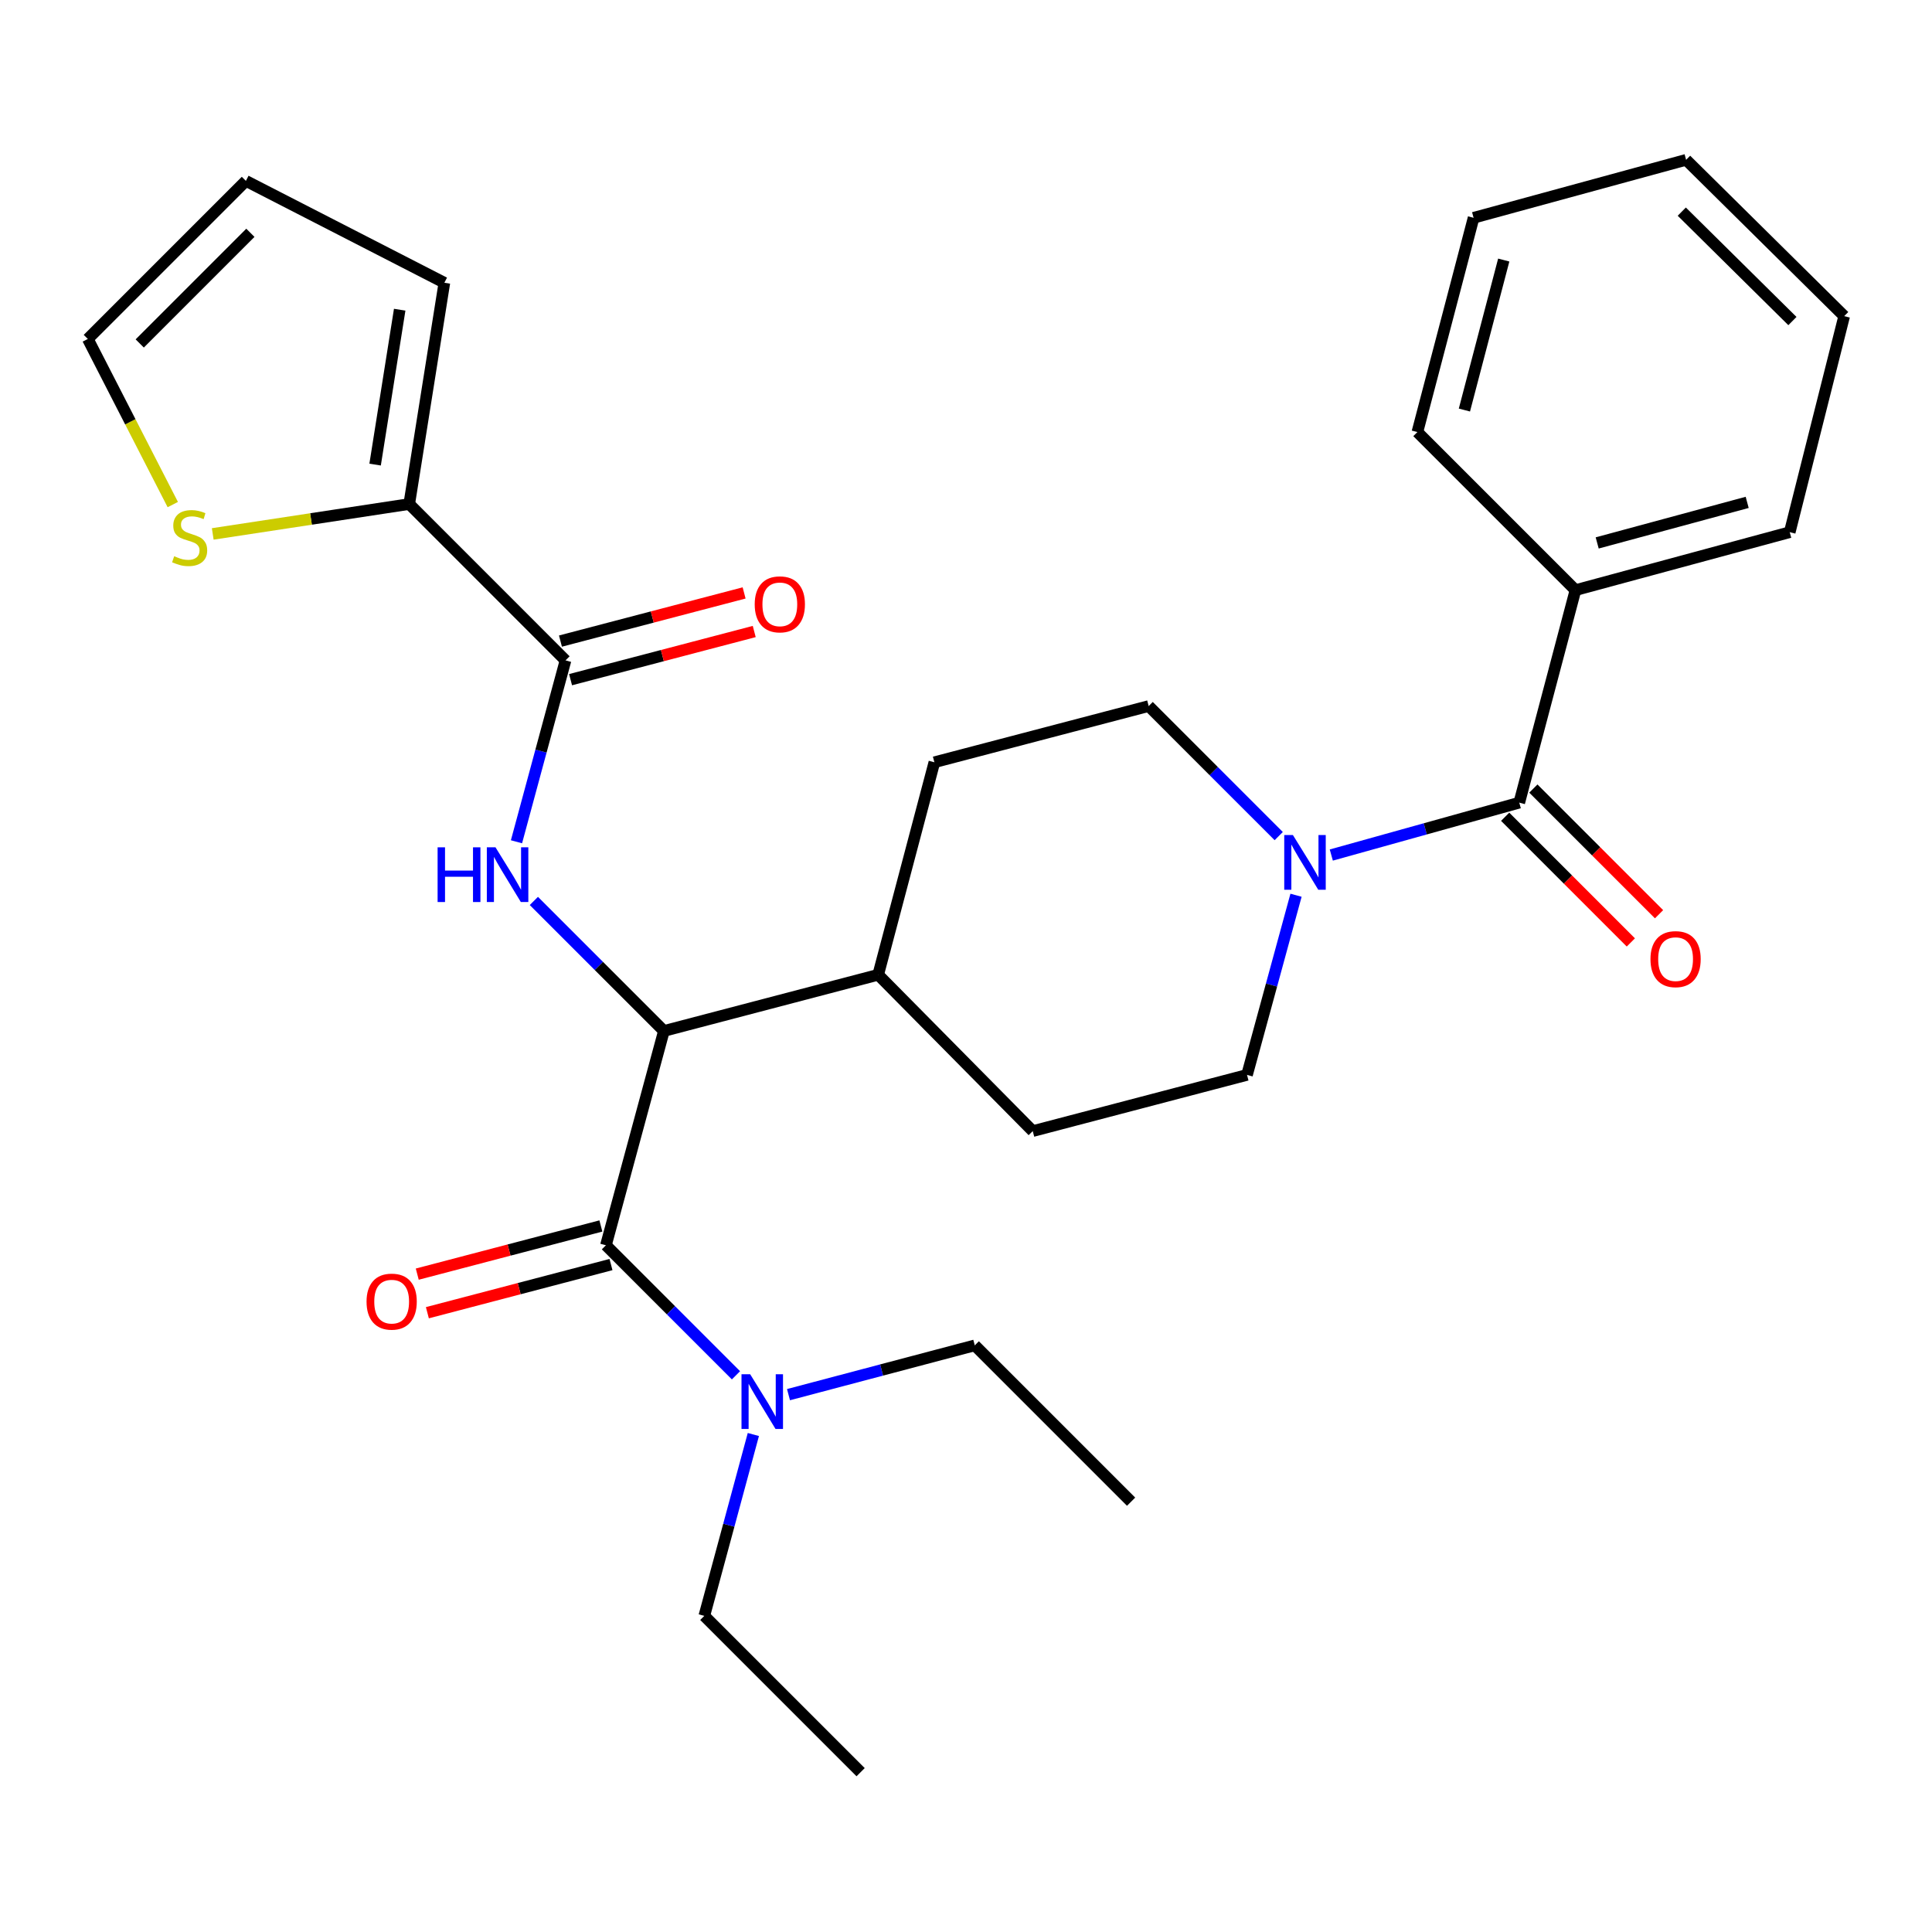 <?xml version='1.0' encoding='iso-8859-1'?>
<svg version='1.1' baseProfile='full'
              xmlns='http://www.w3.org/2000/svg'
                      xmlns:rdkit='http://www.rdkit.org/xml'
                      xmlns:xlink='http://www.w3.org/1999/xlink'
                  xml:space='preserve'
width='1000px' height='1000px' viewBox='0 0 1000 1000'>
<!-- END OF HEADER -->
<rect style='opacity:1.0;fill:#FFFFFF;stroke:none' width='1000' height='1000' x='0' y='0'> </rect>
<path class='bond-0' d='M 815.456,305.452 L 926.363,275.457' style='fill:none;fill-rule:evenodd;stroke:#000000;stroke-width:6px;stroke-linecap:butt;stroke-linejoin:miter;stroke-opacity:1' />
<path class='bond-0' d='M 826.702,281.022 L 904.337,260.026' style='fill:none;fill-rule:evenodd;stroke:#000000;stroke-width:6px;stroke-linecap:butt;stroke-linejoin:miter;stroke-opacity:1' />
<path class='bond-1' d='M 815.456,305.452 L 733.639,223.634' style='fill:none;fill-rule:evenodd;stroke:#000000;stroke-width:6px;stroke-linecap:butt;stroke-linejoin:miter;stroke-opacity:1' />
<path class='bond-2' d='M 815.456,305.452 L 786.368,415.452' style='fill:none;fill-rule:evenodd;stroke:#000000;stroke-width:6px;stroke-linecap:butt;stroke-linejoin:miter;stroke-opacity:1' />
<path class='bond-3' d='M 670.821,463.375 L 658.138,509.87' style='fill:none;fill-rule:evenodd;stroke:#0000FF;stroke-width:6px;stroke-linecap:butt;stroke-linejoin:miter;stroke-opacity:1' />
<path class='bond-3' d='M 658.138,509.87 L 645.455,556.365' style='fill:none;fill-rule:evenodd;stroke:#000000;stroke-width:6px;stroke-linecap:butt;stroke-linejoin:miter;stroke-opacity:1' />
<path class='bond-4' d='M 689.08,442.569 L 737.724,429.011' style='fill:none;fill-rule:evenodd;stroke:#0000FF;stroke-width:6px;stroke-linecap:butt;stroke-linejoin:miter;stroke-opacity:1' />
<path class='bond-4' d='M 737.724,429.011 L 786.368,415.452' style='fill:none;fill-rule:evenodd;stroke:#000000;stroke-width:6px;stroke-linecap:butt;stroke-linejoin:miter;stroke-opacity:1' />
<path class='bond-5' d='M 661.861,432.764 L 628.205,399.109' style='fill:none;fill-rule:evenodd;stroke:#0000FF;stroke-width:6px;stroke-linecap:butt;stroke-linejoin:miter;stroke-opacity:1' />
<path class='bond-5' d='M 628.205,399.109 L 594.55,365.453' style='fill:none;fill-rule:evenodd;stroke:#000000;stroke-width:6px;stroke-linecap:butt;stroke-linejoin:miter;stroke-opacity:1' />
<path class='bond-6' d='M 779.068,422.752 L 811.594,455.277' style='fill:none;fill-rule:evenodd;stroke:#000000;stroke-width:6px;stroke-linecap:butt;stroke-linejoin:miter;stroke-opacity:1' />
<path class='bond-6' d='M 811.594,455.277 L 844.119,487.803' style='fill:none;fill-rule:evenodd;stroke:#FF0000;stroke-width:6px;stroke-linecap:butt;stroke-linejoin:miter;stroke-opacity:1' />
<path class='bond-6' d='M 793.667,408.153 L 826.193,440.678' style='fill:none;fill-rule:evenodd;stroke:#000000;stroke-width:6px;stroke-linecap:butt;stroke-linejoin:miter;stroke-opacity:1' />
<path class='bond-6' d='M 826.193,440.678 L 858.718,473.204' style='fill:none;fill-rule:evenodd;stroke:#FF0000;stroke-width:6px;stroke-linecap:butt;stroke-linejoin:miter;stroke-opacity:1' />
<path class='bond-7' d='M 926.363,275.457 L 954.545,163.633' style='fill:none;fill-rule:evenodd;stroke:#000000;stroke-width:6px;stroke-linecap:butt;stroke-linejoin:miter;stroke-opacity:1' />
<path class='bond-8' d='M 733.639,223.634 L 762.727,112.728' style='fill:none;fill-rule:evenodd;stroke:#000000;stroke-width:6px;stroke-linecap:butt;stroke-linejoin:miter;stroke-opacity:1' />
<path class='bond-8' d='M 757.973,212.236 L 778.335,134.602' style='fill:none;fill-rule:evenodd;stroke:#000000;stroke-width:6px;stroke-linecap:butt;stroke-linejoin:miter;stroke-opacity:1' />
<path class='bond-9' d='M 364.547,836.367 L 445.459,917.278' style='fill:none;fill-rule:evenodd;stroke:#000000;stroke-width:6px;stroke-linecap:butt;stroke-linejoin:miter;stroke-opacity:1' />
<path class='bond-10' d='M 364.547,836.367 L 377.241,789.43' style='fill:none;fill-rule:evenodd;stroke:#000000;stroke-width:6px;stroke-linecap:butt;stroke-linejoin:miter;stroke-opacity:1' />
<path class='bond-10' d='M 377.241,789.43 L 389.936,742.493' style='fill:none;fill-rule:evenodd;stroke:#0000FF;stroke-width:6px;stroke-linecap:butt;stroke-linejoin:miter;stroke-opacity:1' />
<path class='bond-11' d='M 311.011,634.563 L 263.491,647.027' style='fill:none;fill-rule:evenodd;stroke:#000000;stroke-width:6px;stroke-linecap:butt;stroke-linejoin:miter;stroke-opacity:1' />
<path class='bond-11' d='M 263.491,647.027 L 215.971,659.491' style='fill:none;fill-rule:evenodd;stroke:#FF0000;stroke-width:6px;stroke-linecap:butt;stroke-linejoin:miter;stroke-opacity:1' />
<path class='bond-11' d='M 316.249,654.534 L 268.729,666.998' style='fill:none;fill-rule:evenodd;stroke:#000000;stroke-width:6px;stroke-linecap:butt;stroke-linejoin:miter;stroke-opacity:1' />
<path class='bond-11' d='M 268.729,666.998 L 221.209,679.462' style='fill:none;fill-rule:evenodd;stroke:#FF0000;stroke-width:6px;stroke-linecap:butt;stroke-linejoin:miter;stroke-opacity:1' />
<path class='bond-12' d='M 313.63,644.549 L 347.286,678.204' style='fill:none;fill-rule:evenodd;stroke:#000000;stroke-width:6px;stroke-linecap:butt;stroke-linejoin:miter;stroke-opacity:1' />
<path class='bond-12' d='M 347.286,678.204 L 380.941,711.86' style='fill:none;fill-rule:evenodd;stroke:#0000FF;stroke-width:6px;stroke-linecap:butt;stroke-linejoin:miter;stroke-opacity:1' />
<path class='bond-13' d='M 313.63,644.549 L 343.637,533.631' style='fill:none;fill-rule:evenodd;stroke:#000000;stroke-width:6px;stroke-linecap:butt;stroke-linejoin:miter;stroke-opacity:1' />
<path class='bond-14' d='M 408.127,721.867 L 456.334,709.113' style='fill:none;fill-rule:evenodd;stroke:#0000FF;stroke-width:6px;stroke-linecap:butt;stroke-linejoin:miter;stroke-opacity:1' />
<path class='bond-14' d='M 456.334,709.113 L 504.542,696.36' style='fill:none;fill-rule:evenodd;stroke:#000000;stroke-width:6px;stroke-linecap:butt;stroke-linejoin:miter;stroke-opacity:1' />
<path class='bond-15' d='M 504.542,696.36 L 585.454,777.272' style='fill:none;fill-rule:evenodd;stroke:#000000;stroke-width:6px;stroke-linecap:butt;stroke-linejoin:miter;stroke-opacity:1' />
<path class='bond-16' d='M 211.82,260.89 L 160.967,268.624' style='fill:none;fill-rule:evenodd;stroke:#000000;stroke-width:6px;stroke-linecap:butt;stroke-linejoin:miter;stroke-opacity:1' />
<path class='bond-16' d='M 160.967,268.624 L 110.115,276.358' style='fill:none;fill-rule:evenodd;stroke:#CCCC00;stroke-width:6px;stroke-linecap:butt;stroke-linejoin:miter;stroke-opacity:1' />
<path class='bond-17' d='M 211.82,260.89 L 230,146.359' style='fill:none;fill-rule:evenodd;stroke:#000000;stroke-width:6px;stroke-linecap:butt;stroke-linejoin:miter;stroke-opacity:1' />
<path class='bond-17' d='M 194.156,240.473 L 206.882,160.302' style='fill:none;fill-rule:evenodd;stroke:#000000;stroke-width:6px;stroke-linecap:butt;stroke-linejoin:miter;stroke-opacity:1' />
<path class='bond-18' d='M 211.82,260.89 L 292.709,341.813' style='fill:none;fill-rule:evenodd;stroke:#000000;stroke-width:6px;stroke-linecap:butt;stroke-linejoin:miter;stroke-opacity:1' />
<path class='bond-19' d='M 267.329,435.698 L 280.019,388.756' style='fill:none;fill-rule:evenodd;stroke:#0000FF;stroke-width:6px;stroke-linecap:butt;stroke-linejoin:miter;stroke-opacity:1' />
<path class='bond-19' d='M 280.019,388.756 L 292.709,341.813' style='fill:none;fill-rule:evenodd;stroke:#000000;stroke-width:6px;stroke-linecap:butt;stroke-linejoin:miter;stroke-opacity:1' />
<path class='bond-20' d='M 276.326,466.329 L 309.981,499.98' style='fill:none;fill-rule:evenodd;stroke:#0000FF;stroke-width:6px;stroke-linecap:butt;stroke-linejoin:miter;stroke-opacity:1' />
<path class='bond-20' d='M 309.981,499.98 L 343.637,533.631' style='fill:none;fill-rule:evenodd;stroke:#000000;stroke-width:6px;stroke-linecap:butt;stroke-linejoin:miter;stroke-opacity:1' />
<path class='bond-21' d='M 295.327,351.799 L 342.858,339.335' style='fill:none;fill-rule:evenodd;stroke:#000000;stroke-width:6px;stroke-linecap:butt;stroke-linejoin:miter;stroke-opacity:1' />
<path class='bond-21' d='M 342.858,339.335 L 390.389,326.871' style='fill:none;fill-rule:evenodd;stroke:#FF0000;stroke-width:6px;stroke-linecap:butt;stroke-linejoin:miter;stroke-opacity:1' />
<path class='bond-21' d='M 290.09,331.827 L 337.621,319.363' style='fill:none;fill-rule:evenodd;stroke:#000000;stroke-width:6px;stroke-linecap:butt;stroke-linejoin:miter;stroke-opacity:1' />
<path class='bond-21' d='M 337.621,319.363 L 385.152,306.899' style='fill:none;fill-rule:evenodd;stroke:#FF0000;stroke-width:6px;stroke-linecap:butt;stroke-linejoin:miter;stroke-opacity:1' />
<path class='bond-22' d='M 89.435,261.169 L 67.445,218.308' style='fill:none;fill-rule:evenodd;stroke:#CCCC00;stroke-width:6px;stroke-linecap:butt;stroke-linejoin:miter;stroke-opacity:1' />
<path class='bond-22' d='M 67.445,218.308 L 45.455,175.448' style='fill:none;fill-rule:evenodd;stroke:#000000;stroke-width:6px;stroke-linecap:butt;stroke-linejoin:miter;stroke-opacity:1' />
<path class='bond-23' d='M 534.549,585.454 L 645.455,556.365' style='fill:none;fill-rule:evenodd;stroke:#000000;stroke-width:6px;stroke-linecap:butt;stroke-linejoin:miter;stroke-opacity:1' />
<path class='bond-24' d='M 534.549,585.454 L 454.543,504.542' style='fill:none;fill-rule:evenodd;stroke:#000000;stroke-width:6px;stroke-linecap:butt;stroke-linejoin:miter;stroke-opacity:1' />
<path class='bond-25' d='M 454.543,504.542 L 483.632,394.542' style='fill:none;fill-rule:evenodd;stroke:#000000;stroke-width:6px;stroke-linecap:butt;stroke-linejoin:miter;stroke-opacity:1' />
<path class='bond-26' d='M 454.543,504.542 L 343.637,533.631' style='fill:none;fill-rule:evenodd;stroke:#000000;stroke-width:6px;stroke-linecap:butt;stroke-linejoin:miter;stroke-opacity:1' />
<path class='bond-27' d='M 483.632,394.542 L 594.55,365.453' style='fill:none;fill-rule:evenodd;stroke:#000000;stroke-width:6px;stroke-linecap:butt;stroke-linejoin:miter;stroke-opacity:1' />
<path class='bond-28' d='M 230,146.359 L 127.272,93.63' style='fill:none;fill-rule:evenodd;stroke:#000000;stroke-width:6px;stroke-linecap:butt;stroke-linejoin:miter;stroke-opacity:1' />
<path class='bond-29' d='M 45.455,175.448 L 127.272,93.63' style='fill:none;fill-rule:evenodd;stroke:#000000;stroke-width:6px;stroke-linecap:butt;stroke-linejoin:miter;stroke-opacity:1' />
<path class='bond-29' d='M 72.326,177.774 L 129.599,120.502' style='fill:none;fill-rule:evenodd;stroke:#000000;stroke-width:6px;stroke-linecap:butt;stroke-linejoin:miter;stroke-opacity:1' />
<path class='bond-30' d='M 954.545,163.633 L 872.728,82.722' style='fill:none;fill-rule:evenodd;stroke:#000000;stroke-width:6px;stroke-linecap:butt;stroke-linejoin:miter;stroke-opacity:1' />
<path class='bond-30' d='M 927.755,166.177 L 870.483,109.539' style='fill:none;fill-rule:evenodd;stroke:#000000;stroke-width:6px;stroke-linecap:butt;stroke-linejoin:miter;stroke-opacity:1' />
<path class='bond-31' d='M 762.727,112.728 L 872.728,82.722' style='fill:none;fill-rule:evenodd;stroke:#000000;stroke-width:6px;stroke-linecap:butt;stroke-linejoin:miter;stroke-opacity:1' />
<path  class='atom-1' d='M 669.201 432.205
L 678.481 447.205
Q 679.401 448.685, 680.881 451.365
Q 682.361 454.045, 682.441 454.205
L 682.441 432.205
L 686.201 432.205
L 686.201 460.525
L 682.321 460.525
L 672.361 444.125
Q 671.201 442.205, 669.961 440.005
Q 668.761 437.805, 668.401 437.125
L 668.401 460.525
L 664.721 460.525
L 664.721 432.205
L 669.201 432.205
' fill='#0000FF'/>
<path  class='atom-3' d='M 854.279 496.444
Q 854.279 489.644, 857.639 485.844
Q 860.999 482.044, 867.279 482.044
Q 873.559 482.044, 876.919 485.844
Q 880.279 489.644, 880.279 496.444
Q 880.279 503.324, 876.879 507.244
Q 873.479 511.124, 867.279 511.124
Q 861.039 511.124, 857.639 507.244
Q 854.279 503.364, 854.279 496.444
M 867.279 507.924
Q 871.599 507.924, 873.919 505.044
Q 876.279 502.124, 876.279 496.444
Q 876.279 490.884, 873.919 488.084
Q 871.599 485.244, 867.279 485.244
Q 862.959 485.244, 860.599 488.044
Q 858.279 490.844, 858.279 496.444
Q 858.279 502.164, 860.599 505.044
Q 862.959 507.924, 867.279 507.924
' fill='#FF0000'/>
<path  class='atom-8' d='M 189.724 673.718
Q 189.724 666.918, 193.084 663.118
Q 196.444 659.318, 202.724 659.318
Q 209.004 659.318, 212.364 663.118
Q 215.724 666.918, 215.724 673.718
Q 215.724 680.598, 212.324 684.518
Q 208.924 688.398, 202.724 688.398
Q 196.484 688.398, 193.084 684.518
Q 189.724 680.638, 189.724 673.718
M 202.724 685.198
Q 207.044 685.198, 209.364 682.318
Q 211.724 679.398, 211.724 673.718
Q 211.724 668.158, 209.364 665.358
Q 207.044 662.518, 202.724 662.518
Q 198.404 662.518, 196.044 665.318
Q 193.724 668.118, 193.724 673.718
Q 193.724 679.438, 196.044 682.318
Q 198.404 685.198, 202.724 685.198
' fill='#FF0000'/>
<path  class='atom-9' d='M 388.282 711.3
L 397.562 726.3
Q 398.482 727.78, 399.962 730.46
Q 401.442 733.14, 401.522 733.3
L 401.522 711.3
L 405.282 711.3
L 405.282 739.62
L 401.402 739.62
L 391.442 723.22
Q 390.282 721.3, 389.042 719.1
Q 387.842 716.9, 387.482 716.22
L 387.482 739.62
L 383.802 739.62
L 383.802 711.3
L 388.282 711.3
' fill='#0000FF'/>
<path  class='atom-12' d='M 226.505 438.571
L 230.345 438.571
L 230.345 450.611
L 244.825 450.611
L 244.825 438.571
L 248.665 438.571
L 248.665 466.891
L 244.825 466.891
L 244.825 453.811
L 230.345 453.811
L 230.345 466.891
L 226.505 466.891
L 226.505 438.571
' fill='#0000FF'/>
<path  class='atom-12' d='M 256.465 438.571
L 265.745 453.571
Q 266.665 455.051, 268.145 457.731
Q 269.625 460.411, 269.705 460.571
L 269.705 438.571
L 273.465 438.571
L 273.465 466.891
L 269.585 466.891
L 259.625 450.491
Q 258.465 448.571, 257.225 446.371
Q 256.025 444.171, 255.665 443.491
L 255.665 466.891
L 251.985 466.891
L 251.985 438.571
L 256.465 438.571
' fill='#0000FF'/>
<path  class='atom-14' d='M 390.638 312.804
Q 390.638 306.004, 393.998 302.204
Q 397.358 298.404, 403.638 298.404
Q 409.918 298.404, 413.278 302.204
Q 416.638 306.004, 416.638 312.804
Q 416.638 319.684, 413.238 323.604
Q 409.838 327.484, 403.638 327.484
Q 397.398 327.484, 393.998 323.604
Q 390.638 319.724, 390.638 312.804
M 403.638 324.284
Q 407.958 324.284, 410.278 321.404
Q 412.638 318.484, 412.638 312.804
Q 412.638 307.244, 410.278 304.444
Q 407.958 301.604, 403.638 301.604
Q 399.318 301.604, 396.958 304.404
Q 394.638 307.204, 394.638 312.804
Q 394.638 318.524, 396.958 321.404
Q 399.318 324.284, 403.638 324.284
' fill='#FF0000'/>
<path  class='atom-15' d='M 90.161 287.896
Q 90.481 288.016, 91.801 288.576
Q 93.121 289.136, 94.561 289.496
Q 96.041 289.816, 97.481 289.816
Q 100.161 289.816, 101.721 288.536
Q 103.281 287.216, 103.281 284.936
Q 103.281 283.376, 102.481 282.416
Q 101.721 281.456, 100.521 280.936
Q 99.321 280.416, 97.321 279.816
Q 94.801 279.056, 93.281 278.336
Q 91.801 277.616, 90.721 276.096
Q 89.681 274.576, 89.681 272.016
Q 89.681 268.456, 92.081 266.256
Q 94.521 264.056, 99.321 264.056
Q 102.601 264.056, 106.321 265.616
L 105.401 268.696
Q 102.001 267.296, 99.441 267.296
Q 96.681 267.296, 95.161 268.456
Q 93.641 269.576, 93.681 271.536
Q 93.681 273.056, 94.441 273.976
Q 95.241 274.896, 96.361 275.416
Q 97.521 275.936, 99.441 276.536
Q 102.001 277.336, 103.521 278.136
Q 105.041 278.936, 106.121 280.576
Q 107.241 282.176, 107.241 284.936
Q 107.241 288.856, 104.601 290.976
Q 102.001 293.056, 97.641 293.056
Q 95.121 293.056, 93.201 292.496
Q 91.321 291.976, 89.081 291.056
L 90.161 287.896
' fill='#CCCC00'/>
</svg>
